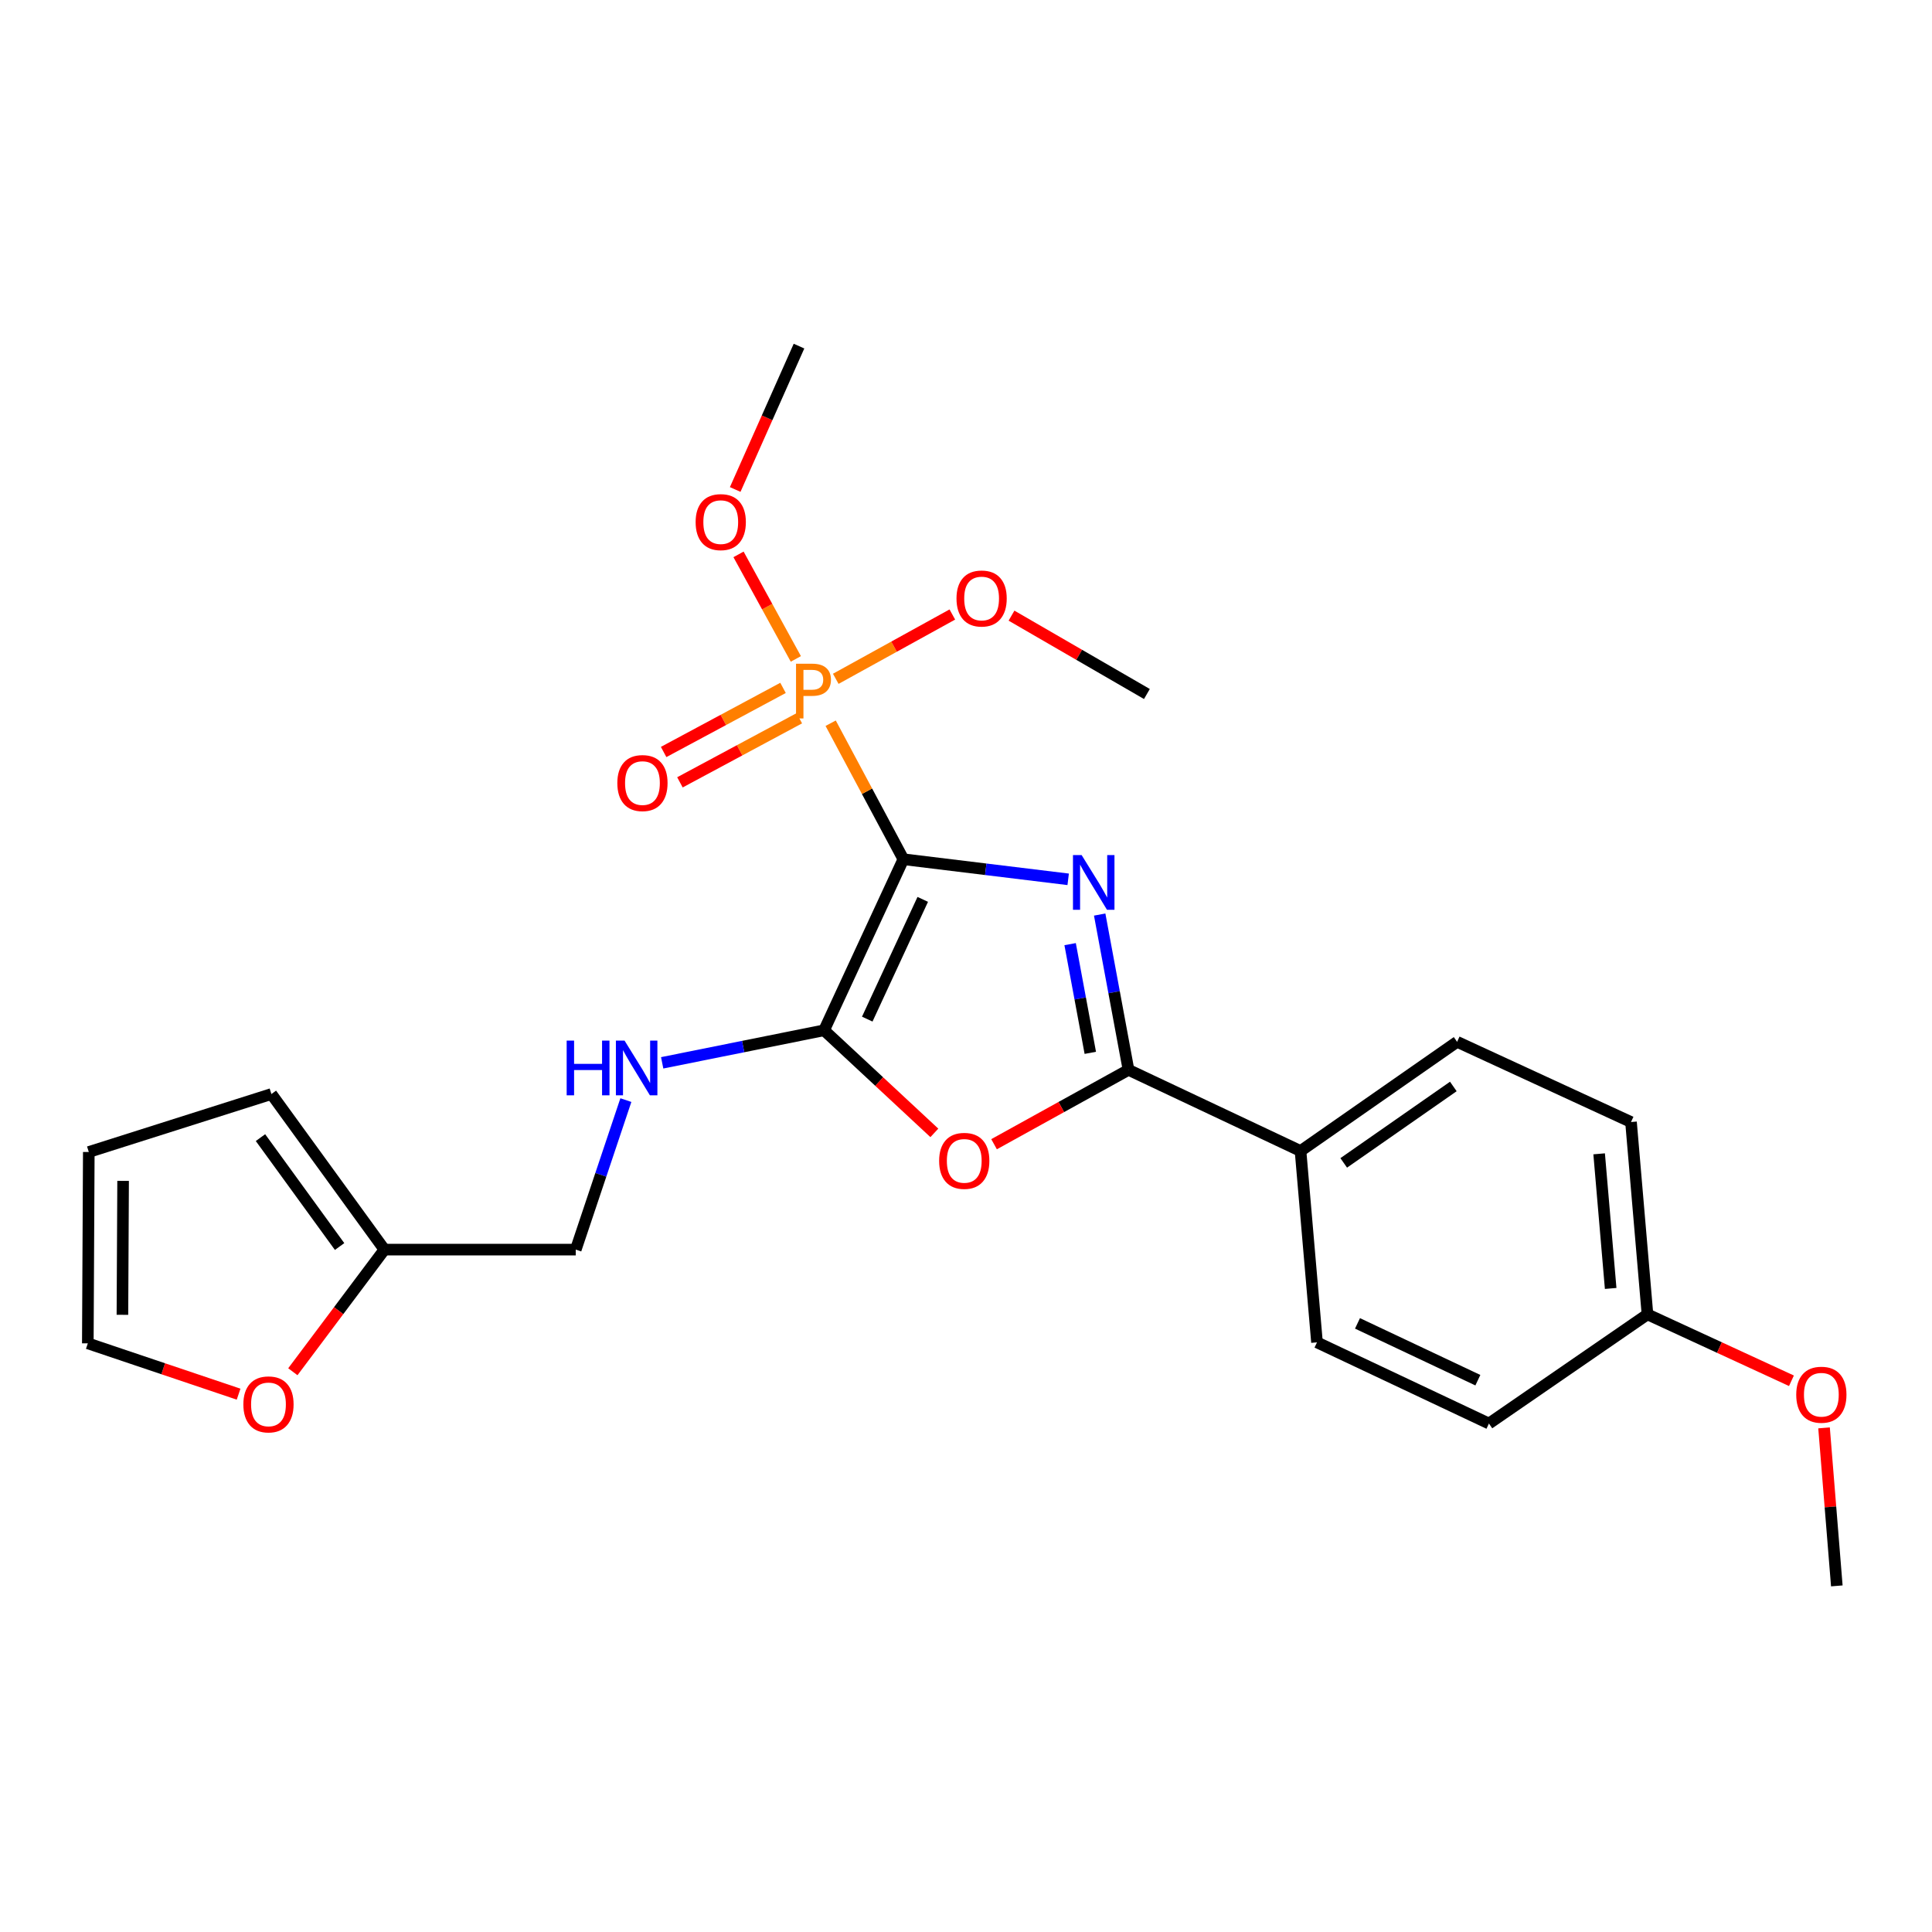 <?xml version='1.0' encoding='iso-8859-1'?>
<svg version='1.1' baseProfile='full'
              xmlns='http://www.w3.org/2000/svg'
                      xmlns:rdkit='http://www.rdkit.org/xml'
                      xmlns:xlink='http://www.w3.org/1999/xlink'
                  xml:space='preserve'
width='1000px' height='1000px' viewBox='0 0 1000 1000'>
<!-- END OF HEADER -->
<rect style='opacity:1.0;fill:#FFFFFF;stroke:none' width='1000' height='1000' x='0' y='0'> </rect>
<path class='bond-0' d='M 467.585,444.739 L 510.236,449.938' style='fill:none;fill-rule:evenodd;stroke:#000000;stroke-width:6px;stroke-linecap:butt;stroke-linejoin:miter;stroke-opacity:1' />
<path class='bond-0' d='M 510.236,449.938 L 552.886,455.137' style='fill:none;fill-rule:evenodd;stroke:#0000FF;stroke-width:6px;stroke-linecap:butt;stroke-linejoin:miter;stroke-opacity:1' />
<path class='bond-1' d='M 467.585,444.739 L 426.553,533.273' style='fill:none;fill-rule:evenodd;stroke:#000000;stroke-width:6px;stroke-linecap:butt;stroke-linejoin:miter;stroke-opacity:1' />
<path class='bond-1' d='M 477.613,465.519 L 448.89,527.493' style='fill:none;fill-rule:evenodd;stroke:#000000;stroke-width:6px;stroke-linecap:butt;stroke-linejoin:miter;stroke-opacity:1' />
<path class='bond-2' d='M 467.585,444.739 L 448.769,409.539' style='fill:none;fill-rule:evenodd;stroke:#000000;stroke-width:6px;stroke-linecap:butt;stroke-linejoin:miter;stroke-opacity:1' />
<path class='bond-2' d='M 448.769,409.539 L 429.952,374.338' style='fill:none;fill-rule:evenodd;stroke:#FF7F00;stroke-width:6px;stroke-linecap:butt;stroke-linejoin:miter;stroke-opacity:1' />
<path class='bond-3' d='M 569.194,473.375 L 576.653,513.565' style='fill:none;fill-rule:evenodd;stroke:#0000FF;stroke-width:6px;stroke-linecap:butt;stroke-linejoin:miter;stroke-opacity:1' />
<path class='bond-3' d='M 576.653,513.565 L 584.112,553.755' style='fill:none;fill-rule:evenodd;stroke:#000000;stroke-width:6px;stroke-linecap:butt;stroke-linejoin:miter;stroke-opacity:1' />
<path class='bond-3' d='M 553.895,488.687 L 559.117,516.82' style='fill:none;fill-rule:evenodd;stroke:#0000FF;stroke-width:6px;stroke-linecap:butt;stroke-linejoin:miter;stroke-opacity:1' />
<path class='bond-3' d='M 559.117,516.82 L 564.338,544.952' style='fill:none;fill-rule:evenodd;stroke:#000000;stroke-width:6px;stroke-linecap:butt;stroke-linejoin:miter;stroke-opacity:1' />
<path class='bond-4' d='M 426.553,533.273 L 455.086,559.826' style='fill:none;fill-rule:evenodd;stroke:#000000;stroke-width:6px;stroke-linecap:butt;stroke-linejoin:miter;stroke-opacity:1' />
<path class='bond-4' d='M 455.086,559.826 L 483.618,586.378' style='fill:none;fill-rule:evenodd;stroke:#FF0000;stroke-width:6px;stroke-linecap:butt;stroke-linejoin:miter;stroke-opacity:1' />
<path class='bond-5' d='M 426.553,533.273 L 384.647,541.696' style='fill:none;fill-rule:evenodd;stroke:#000000;stroke-width:6px;stroke-linecap:butt;stroke-linejoin:miter;stroke-opacity:1' />
<path class='bond-5' d='M 384.647,541.696 L 342.742,550.118' style='fill:none;fill-rule:evenodd;stroke:#0000FF;stroke-width:6px;stroke-linecap:butt;stroke-linejoin:miter;stroke-opacity:1' />
<path class='bond-8' d='M 405.294,356.054 L 374.395,372.64' style='fill:none;fill-rule:evenodd;stroke:#FF7F00;stroke-width:6px;stroke-linecap:butt;stroke-linejoin:miter;stroke-opacity:1' />
<path class='bond-8' d='M 374.395,372.64 L 343.496,389.225' style='fill:none;fill-rule:evenodd;stroke:#FF0000;stroke-width:6px;stroke-linecap:butt;stroke-linejoin:miter;stroke-opacity:1' />
<path class='bond-8' d='M 413.73,371.769 L 382.831,388.355' style='fill:none;fill-rule:evenodd;stroke:#FF7F00;stroke-width:6px;stroke-linecap:butt;stroke-linejoin:miter;stroke-opacity:1' />
<path class='bond-8' d='M 382.831,388.355 L 351.932,404.94' style='fill:none;fill-rule:evenodd;stroke:#FF0000;stroke-width:6px;stroke-linecap:butt;stroke-linejoin:miter;stroke-opacity:1' />
<path class='bond-13' d='M 432.589,351.353 L 462.758,334.709' style='fill:none;fill-rule:evenodd;stroke:#FF7F00;stroke-width:6px;stroke-linecap:butt;stroke-linejoin:miter;stroke-opacity:1' />
<path class='bond-13' d='M 462.758,334.709 L 492.927,318.064' style='fill:none;fill-rule:evenodd;stroke:#FF0000;stroke-width:6px;stroke-linecap:butt;stroke-linejoin:miter;stroke-opacity:1' />
<path class='bond-14' d='M 411.93,341.055 L 397.094,314.002' style='fill:none;fill-rule:evenodd;stroke:#FF7F00;stroke-width:6px;stroke-linecap:butt;stroke-linejoin:miter;stroke-opacity:1' />
<path class='bond-14' d='M 397.094,314.002 L 382.259,286.949' style='fill:none;fill-rule:evenodd;stroke:#FF0000;stroke-width:6px;stroke-linecap:butt;stroke-linejoin:miter;stroke-opacity:1' />
<path class='bond-6' d='M 584.112,553.755 L 673.152,595.758' style='fill:none;fill-rule:evenodd;stroke:#000000;stroke-width:6px;stroke-linecap:butt;stroke-linejoin:miter;stroke-opacity:1' />
<path class='bond-25' d='M 584.112,553.755 L 549.318,573.001' style='fill:none;fill-rule:evenodd;stroke:#000000;stroke-width:6px;stroke-linecap:butt;stroke-linejoin:miter;stroke-opacity:1' />
<path class='bond-25' d='M 549.318,573.001 L 514.524,592.247' style='fill:none;fill-rule:evenodd;stroke:#FF0000;stroke-width:6px;stroke-linecap:butt;stroke-linejoin:miter;stroke-opacity:1' />
<path class='bond-15' d='M 323.949,569.413 L 310.979,608.105' style='fill:none;fill-rule:evenodd;stroke:#0000FF;stroke-width:6px;stroke-linecap:butt;stroke-linejoin:miter;stroke-opacity:1' />
<path class='bond-15' d='M 310.979,608.105 L 298.008,646.798' style='fill:none;fill-rule:evenodd;stroke:#000000;stroke-width:6px;stroke-linecap:butt;stroke-linejoin:miter;stroke-opacity:1' />
<path class='bond-16' d='M 673.152,595.758 L 754.195,539.248' style='fill:none;fill-rule:evenodd;stroke:#000000;stroke-width:6px;stroke-linecap:butt;stroke-linejoin:miter;stroke-opacity:1' />
<path class='bond-16' d='M 695.509,601.912 L 752.24,562.355' style='fill:none;fill-rule:evenodd;stroke:#000000;stroke-width:6px;stroke-linecap:butt;stroke-linejoin:miter;stroke-opacity:1' />
<path class='bond-17' d='M 673.152,595.758 L 681.673,694.805' style='fill:none;fill-rule:evenodd;stroke:#000000;stroke-width:6px;stroke-linecap:butt;stroke-linejoin:miter;stroke-opacity:1' />
<path class='bond-7' d='M 198.98,646.798 L 298.008,646.798' style='fill:none;fill-rule:evenodd;stroke:#000000;stroke-width:6px;stroke-linecap:butt;stroke-linejoin:miter;stroke-opacity:1' />
<path class='bond-9' d='M 198.98,646.798 L 175.279,678.403' style='fill:none;fill-rule:evenodd;stroke:#000000;stroke-width:6px;stroke-linecap:butt;stroke-linejoin:miter;stroke-opacity:1' />
<path class='bond-9' d='M 175.279,678.403 L 151.577,710.009' style='fill:none;fill-rule:evenodd;stroke:#FF0000;stroke-width:6px;stroke-linecap:butt;stroke-linejoin:miter;stroke-opacity:1' />
<path class='bond-10' d='M 198.98,646.798 L 140.479,566.269' style='fill:none;fill-rule:evenodd;stroke:#000000;stroke-width:6px;stroke-linecap:butt;stroke-linejoin:miter;stroke-opacity:1' />
<path class='bond-10' d='M 175.775,645.201 L 134.824,588.832' style='fill:none;fill-rule:evenodd;stroke:#000000;stroke-width:6px;stroke-linecap:butt;stroke-linejoin:miter;stroke-opacity:1' />
<path class='bond-11' d='M 123.496,721.617 L 84.475,708.464' style='fill:none;fill-rule:evenodd;stroke:#FF0000;stroke-width:6px;stroke-linecap:butt;stroke-linejoin:miter;stroke-opacity:1' />
<path class='bond-11' d='M 84.475,708.464 L 45.455,695.311' style='fill:none;fill-rule:evenodd;stroke:#000000;stroke-width:6px;stroke-linecap:butt;stroke-linejoin:miter;stroke-opacity:1' />
<path class='bond-12' d='M 140.479,566.269 L 45.96,596.273' style='fill:none;fill-rule:evenodd;stroke:#000000;stroke-width:6px;stroke-linecap:butt;stroke-linejoin:miter;stroke-opacity:1' />
<path class='bond-27' d='M 45.455,695.311 L 45.96,596.273' style='fill:none;fill-rule:evenodd;stroke:#000000;stroke-width:6px;stroke-linecap:butt;stroke-linejoin:miter;stroke-opacity:1' />
<path class='bond-27' d='M 63.366,680.546 L 63.719,611.22' style='fill:none;fill-rule:evenodd;stroke:#000000;stroke-width:6px;stroke-linecap:butt;stroke-linejoin:miter;stroke-opacity:1' />
<path class='bond-23' d='M 523.554,318.657 L 558.594,338.937' style='fill:none;fill-rule:evenodd;stroke:#FF0000;stroke-width:6px;stroke-linecap:butt;stroke-linejoin:miter;stroke-opacity:1' />
<path class='bond-23' d='M 558.594,338.937 L 593.634,359.217' style='fill:none;fill-rule:evenodd;stroke:#000000;stroke-width:6px;stroke-linecap:butt;stroke-linejoin:miter;stroke-opacity:1' />
<path class='bond-22' d='M 380.538,253.357 L 397.05,216.251' style='fill:none;fill-rule:evenodd;stroke:#FF0000;stroke-width:6px;stroke-linecap:butt;stroke-linejoin:miter;stroke-opacity:1' />
<path class='bond-22' d='M 397.05,216.251 L 413.563,179.146' style='fill:none;fill-rule:evenodd;stroke:#000000;stroke-width:6px;stroke-linecap:butt;stroke-linejoin:miter;stroke-opacity:1' />
<path class='bond-20' d='M 754.195,539.248 L 844.206,580.766' style='fill:none;fill-rule:evenodd;stroke:#000000;stroke-width:6px;stroke-linecap:butt;stroke-linejoin:miter;stroke-opacity:1' />
<path class='bond-19' d='M 681.673,694.805 L 770.673,736.818' style='fill:none;fill-rule:evenodd;stroke:#000000;stroke-width:6px;stroke-linecap:butt;stroke-linejoin:miter;stroke-opacity:1' />
<path class='bond-19' d='M 702.637,684.978 L 764.937,714.387' style='fill:none;fill-rule:evenodd;stroke:#000000;stroke-width:6px;stroke-linecap:butt;stroke-linejoin:miter;stroke-opacity:1' />
<path class='bond-18' d='M 852.727,680.309 L 770.673,736.818' style='fill:none;fill-rule:evenodd;stroke:#000000;stroke-width:6px;stroke-linecap:butt;stroke-linejoin:miter;stroke-opacity:1' />
<path class='bond-21' d='M 852.727,680.309 L 889.989,697.498' style='fill:none;fill-rule:evenodd;stroke:#000000;stroke-width:6px;stroke-linecap:butt;stroke-linejoin:miter;stroke-opacity:1' />
<path class='bond-21' d='M 889.989,697.498 L 927.25,714.686' style='fill:none;fill-rule:evenodd;stroke:#FF0000;stroke-width:6px;stroke-linecap:butt;stroke-linejoin:miter;stroke-opacity:1' />
<path class='bond-26' d='M 852.727,680.309 L 844.206,580.766' style='fill:none;fill-rule:evenodd;stroke:#000000;stroke-width:6px;stroke-linecap:butt;stroke-linejoin:miter;stroke-opacity:1' />
<path class='bond-26' d='M 833.678,666.899 L 827.713,597.219' style='fill:none;fill-rule:evenodd;stroke:#000000;stroke-width:6px;stroke-linecap:butt;stroke-linejoin:miter;stroke-opacity:1' />
<path class='bond-24' d='M 944.122,739.07 L 947.428,779.962' style='fill:none;fill-rule:evenodd;stroke:#FF0000;stroke-width:6px;stroke-linecap:butt;stroke-linejoin:miter;stroke-opacity:1' />
<path class='bond-24' d='M 947.428,779.962 L 950.734,820.854' style='fill:none;fill-rule:evenodd;stroke:#000000;stroke-width:6px;stroke-linecap:butt;stroke-linejoin:miter;stroke-opacity:1' />
<path  class='atom-1' d='M 559.848 442.588
L 569.128 457.588
Q 570.048 459.068, 571.528 461.748
Q 573.008 464.428, 573.088 464.588
L 573.088 442.588
L 576.848 442.588
L 576.848 470.908
L 572.968 470.908
L 563.008 454.508
Q 561.848 452.588, 560.608 450.388
Q 559.408 448.188, 559.048 447.508
L 559.048 470.908
L 555.368 470.908
L 555.368 442.588
L 559.848 442.588
' fill='#0000FF'/>
<path  class='atom-3' d='M 420.384 343.551
Q 425.224 343.551, 427.664 345.751
Q 430.104 347.911, 430.104 351.871
Q 430.104 355.791, 427.584 358.031
Q 425.104 360.231, 420.384 360.231
L 415.864 360.231
L 415.864 371.871
L 412.024 371.871
L 412.024 343.551
L 420.384 343.551
M 420.384 357.031
Q 423.144 357.031, 424.624 355.711
Q 426.104 354.391, 426.104 351.871
Q 426.104 349.351, 424.624 348.071
Q 423.184 346.751, 420.384 346.751
L 415.864 346.751
L 415.864 357.031
L 420.384 357.031
' fill='#FF7F00'/>
<path  class='atom-5' d='M 486.095 600.861
Q 486.095 594.061, 489.455 590.261
Q 492.815 586.461, 499.095 586.461
Q 505.375 586.461, 508.735 590.261
Q 512.095 594.061, 512.095 600.861
Q 512.095 607.741, 508.695 611.661
Q 505.295 615.541, 499.095 615.541
Q 492.855 615.541, 489.455 611.661
Q 486.095 607.781, 486.095 600.861
M 499.095 612.341
Q 503.415 612.341, 505.735 609.461
Q 508.095 606.541, 508.095 600.861
Q 508.095 595.301, 505.735 592.501
Q 503.415 589.661, 499.095 589.661
Q 494.775 589.661, 492.415 592.461
Q 490.095 595.261, 490.095 600.861
Q 490.095 606.581, 492.415 609.461
Q 494.775 612.341, 499.095 612.341
' fill='#FF0000'/>
<path  class='atom-6' d='M 293.307 538.614
L 297.147 538.614
L 297.147 550.654
L 311.627 550.654
L 311.627 538.614
L 315.467 538.614
L 315.467 566.934
L 311.627 566.934
L 311.627 553.854
L 297.147 553.854
L 297.147 566.934
L 293.307 566.934
L 293.307 538.614
' fill='#0000FF'/>
<path  class='atom-6' d='M 323.267 538.614
L 332.547 553.614
Q 333.467 555.094, 334.947 557.774
Q 336.427 560.454, 336.507 560.614
L 336.507 538.614
L 340.267 538.614
L 340.267 566.934
L 336.387 566.934
L 326.427 550.534
Q 325.267 548.614, 324.027 546.414
Q 322.827 544.214, 322.467 543.534
L 322.467 566.934
L 318.787 566.934
L 318.787 538.614
L 323.267 538.614
' fill='#0000FF'/>
<path  class='atom-9' d='M 319.53 405.313
Q 319.53 398.513, 322.89 394.713
Q 326.25 390.913, 332.53 390.913
Q 338.81 390.913, 342.17 394.713
Q 345.53 398.513, 345.53 405.313
Q 345.53 412.193, 342.13 416.113
Q 338.73 419.993, 332.53 419.993
Q 326.29 419.993, 322.89 416.113
Q 319.53 412.233, 319.53 405.313
M 332.53 416.793
Q 336.85 416.793, 339.17 413.913
Q 341.53 410.993, 341.53 405.313
Q 341.53 399.753, 339.17 396.953
Q 336.85 394.113, 332.53 394.113
Q 328.21 394.113, 325.85 396.913
Q 323.53 399.713, 323.53 405.313
Q 323.53 411.033, 325.85 413.913
Q 328.21 416.793, 332.53 416.793
' fill='#FF0000'/>
<path  class='atom-10' d='M 125.963 726.91
Q 125.963 720.11, 129.323 716.31
Q 132.683 712.51, 138.963 712.51
Q 145.243 712.51, 148.603 716.31
Q 151.963 720.11, 151.963 726.91
Q 151.963 733.79, 148.563 737.71
Q 145.163 741.59, 138.963 741.59
Q 132.723 741.59, 129.323 737.71
Q 125.963 733.83, 125.963 726.91
M 138.963 738.39
Q 143.283 738.39, 145.603 735.51
Q 147.963 732.59, 147.963 726.91
Q 147.963 721.35, 145.603 718.55
Q 143.283 715.71, 138.963 715.71
Q 134.643 715.71, 132.283 718.51
Q 129.963 721.31, 129.963 726.91
Q 129.963 732.63, 132.283 735.51
Q 134.643 738.39, 138.963 738.39
' fill='#FF0000'/>
<path  class='atom-14' d='M 495.082 309.783
Q 495.082 302.983, 498.442 299.183
Q 501.802 295.383, 508.082 295.383
Q 514.362 295.383, 517.722 299.183
Q 521.082 302.983, 521.082 309.783
Q 521.082 316.663, 517.682 320.583
Q 514.282 324.463, 508.082 324.463
Q 501.842 324.463, 498.442 320.583
Q 495.082 316.703, 495.082 309.783
M 508.082 321.263
Q 512.402 321.263, 514.722 318.383
Q 517.082 315.463, 517.082 309.783
Q 517.082 304.223, 514.722 301.423
Q 512.402 298.583, 508.082 298.583
Q 503.762 298.583, 501.402 301.383
Q 499.082 304.183, 499.082 309.783
Q 499.082 315.503, 501.402 318.383
Q 503.762 321.263, 508.082 321.263
' fill='#FF0000'/>
<path  class='atom-15' d='M 360.056 270.247
Q 360.056 263.447, 363.416 259.647
Q 366.776 255.847, 373.056 255.847
Q 379.336 255.847, 382.696 259.647
Q 386.056 263.447, 386.056 270.247
Q 386.056 277.127, 382.656 281.047
Q 379.256 284.927, 373.056 284.927
Q 366.816 284.927, 363.416 281.047
Q 360.056 277.167, 360.056 270.247
M 373.056 281.727
Q 377.376 281.727, 379.696 278.847
Q 382.056 275.927, 382.056 270.247
Q 382.056 264.687, 379.696 261.887
Q 377.376 259.047, 373.056 259.047
Q 368.736 259.047, 366.376 261.847
Q 364.056 264.647, 364.056 270.247
Q 364.056 275.967, 366.376 278.847
Q 368.736 281.727, 373.056 281.727
' fill='#FF0000'/>
<path  class='atom-22' d='M 929.728 721.906
Q 929.728 715.106, 933.088 711.306
Q 936.448 707.506, 942.728 707.506
Q 949.008 707.506, 952.368 711.306
Q 955.728 715.106, 955.728 721.906
Q 955.728 728.786, 952.328 732.706
Q 948.928 736.586, 942.728 736.586
Q 936.488 736.586, 933.088 732.706
Q 929.728 728.826, 929.728 721.906
M 942.728 733.386
Q 947.048 733.386, 949.368 730.506
Q 951.728 727.586, 951.728 721.906
Q 951.728 716.346, 949.368 713.546
Q 947.048 710.706, 942.728 710.706
Q 938.408 710.706, 936.048 713.506
Q 933.728 716.306, 933.728 721.906
Q 933.728 727.626, 936.048 730.506
Q 938.408 733.386, 942.728 733.386
' fill='#FF0000'/>
</svg>
